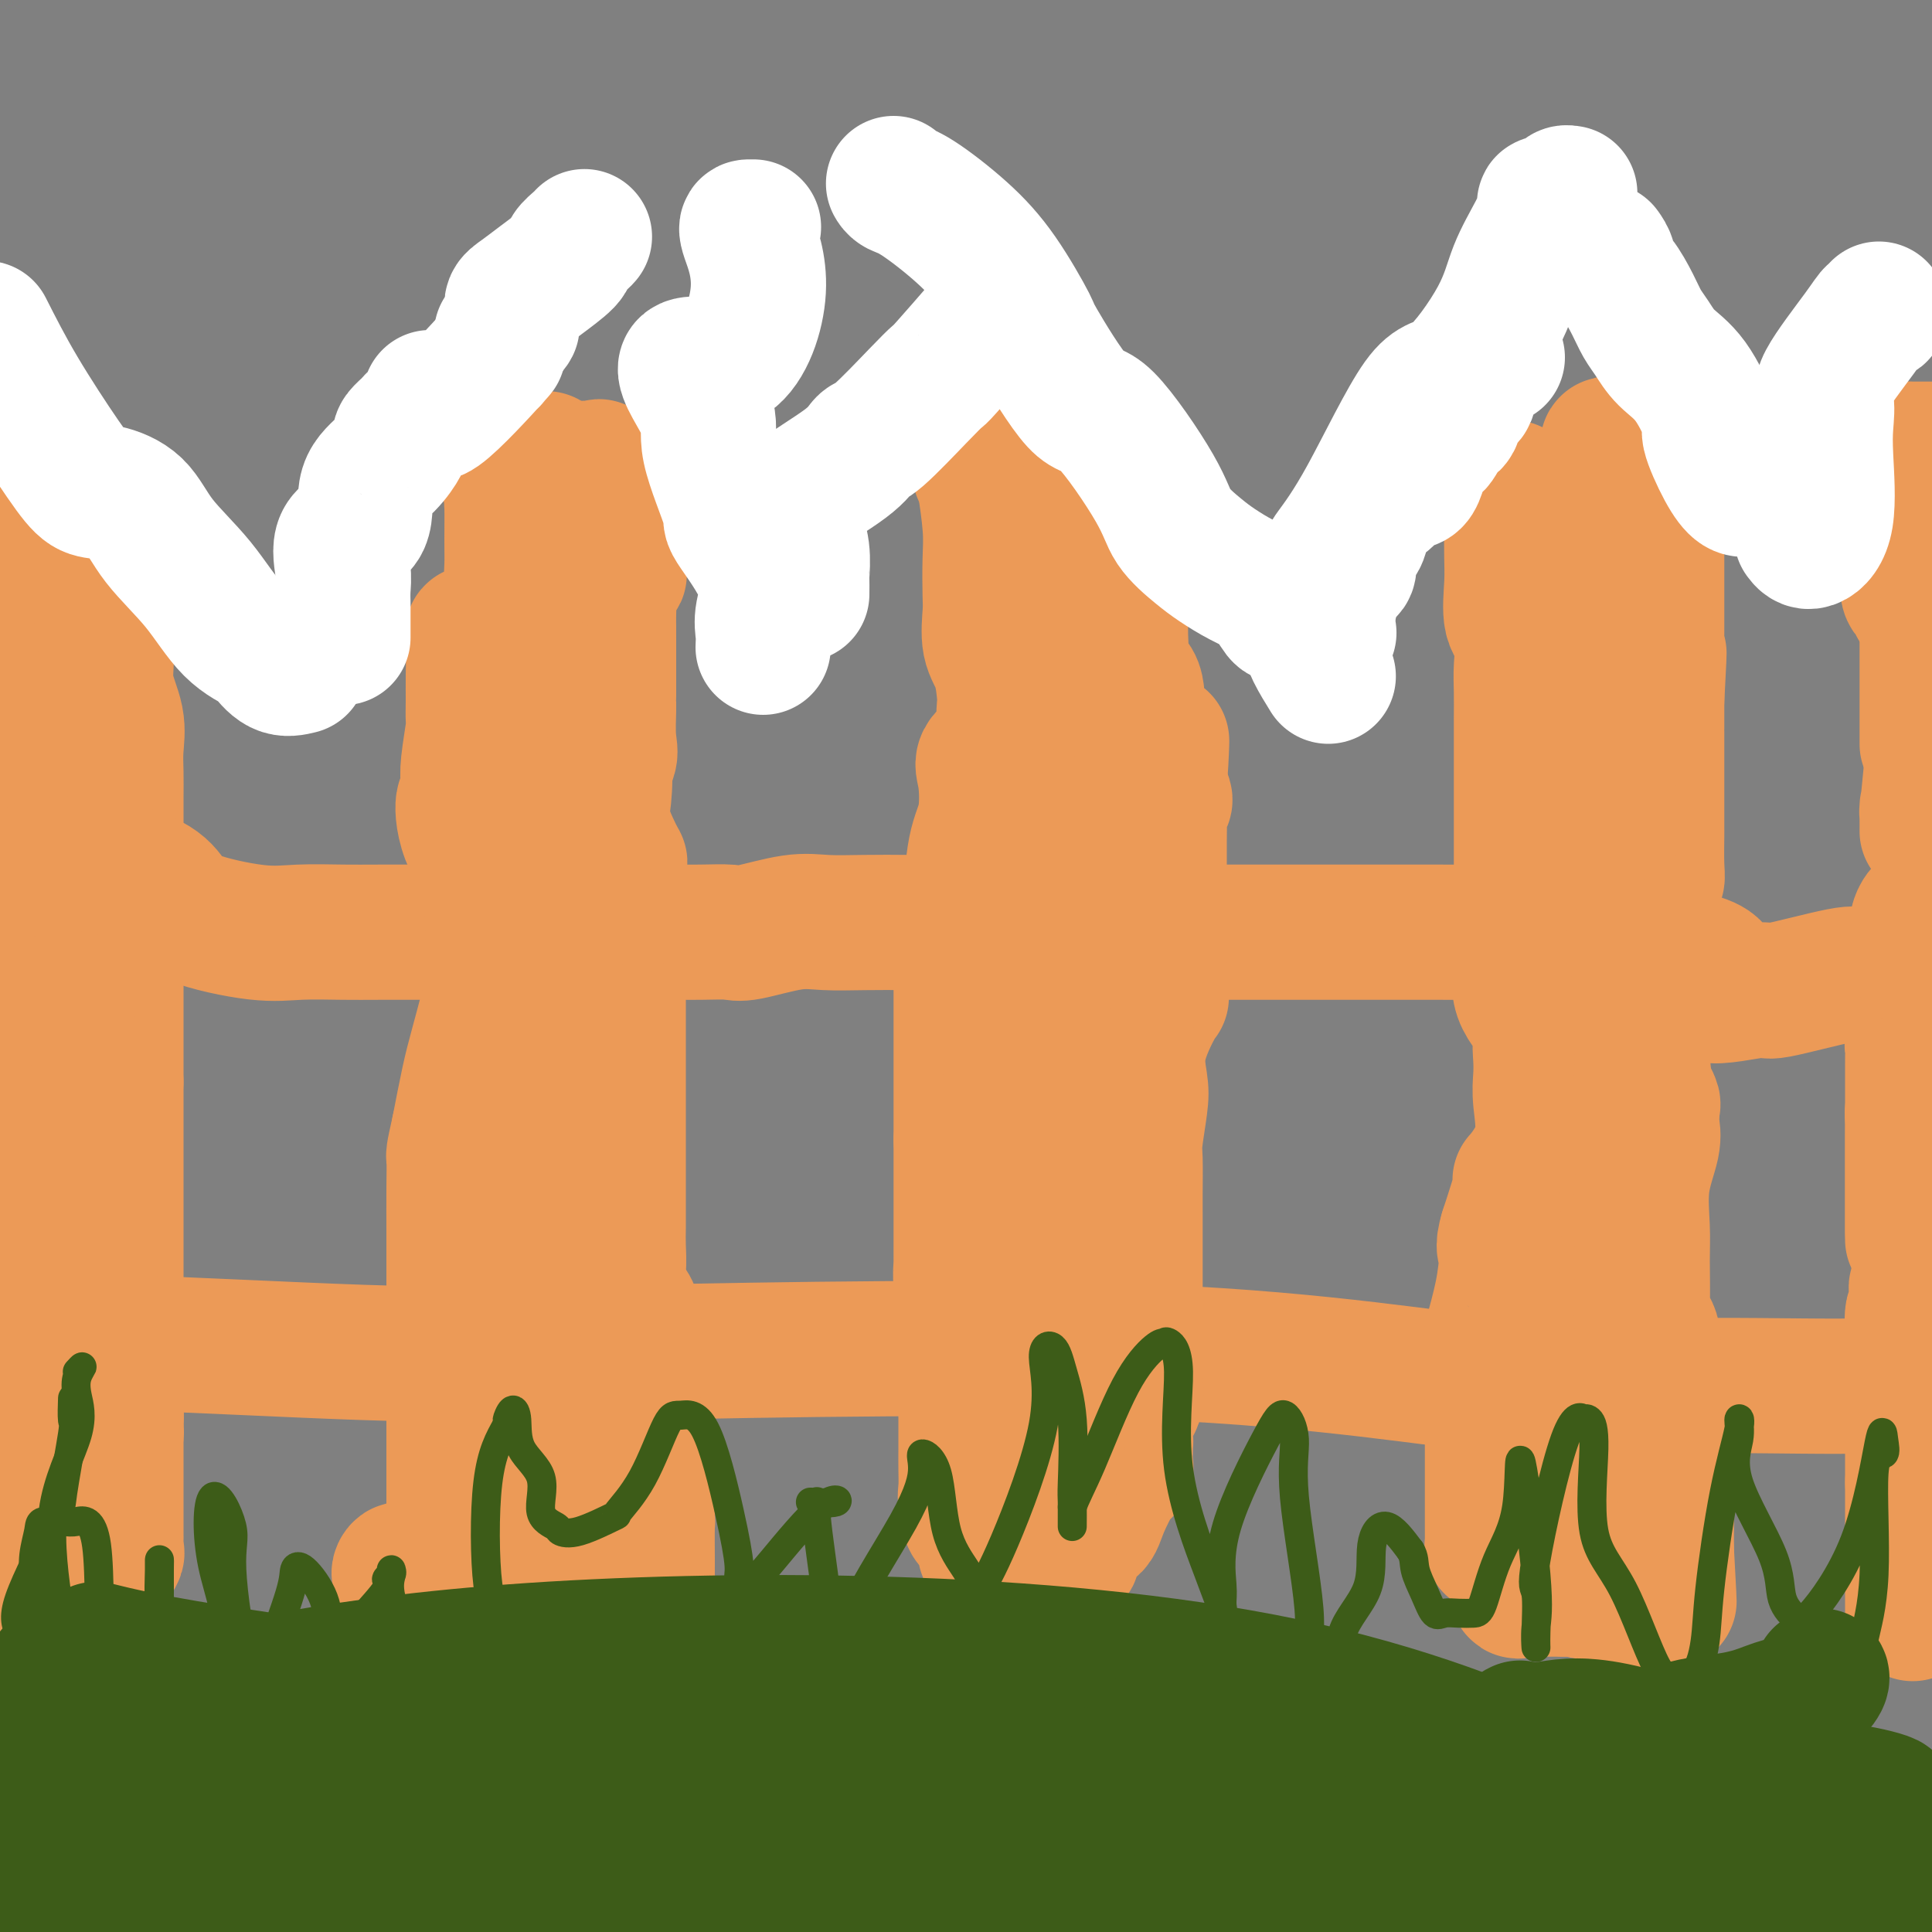 <svg viewBox='0 0 400 400' version='1.1' xmlns='http://www.w3.org/2000/svg' xmlns:xlink='http://www.w3.org/1999/xlink'><rect x="0" y="0" width="400" height="400" fill="#808080" stroke="none"/><g fill='none' stroke='#EC9A57' stroke-width='28' stroke-linecap='round' stroke-linejoin='round'><path d='M0,181c-0.002,-0.020 -0.004,-0.039 0,1c0.004,1.039 0.013,3.138 0,4c-0.013,0.862 -0.047,0.487 0,1c0.047,0.513 0.174,1.913 0,3c-0.174,1.087 -0.649,1.861 0,3c0.649,1.139 2.422,2.642 3,4c0.578,1.358 -0.041,2.569 0,4c0.041,1.431 0.741,3.080 1,5c0.259,1.920 0.077,4.110 0,5c-0.077,0.890 -0.049,0.481 0,3c0.049,2.519 0.118,7.968 0,10c-0.118,2.032 -0.424,0.648 0,1c0.424,0.352 1.578,2.441 2,4c0.422,1.559 0.113,2.588 0,4c-0.113,1.412 -0.030,3.208 0,4c0.030,0.792 0.008,0.579 0,1c-0.008,0.421 -0.002,1.474 0,3c0.002,1.526 0.001,3.525 0,5c-0.001,1.475 -0.000,2.426 0,3c0.000,0.574 0.000,0.770 0,2c-0.000,1.230 -0.000,3.494 0,5c0.000,1.506 0.000,2.253 0,3'/><path d='M6,259c0.928,12.722 0.249,5.526 0,4c-0.249,-1.526 -0.067,2.619 0,5c0.067,2.381 0.018,2.996 0,4c-0.018,1.004 -0.005,2.395 0,4c0.005,1.605 0.001,3.425 0,5c-0.001,1.575 -0.000,2.904 0,4c0.000,1.096 0.000,1.960 0,3c-0.000,1.040 -0.001,2.256 0,4c0.001,1.744 0.002,4.015 0,6c-0.002,1.985 -0.008,3.683 0,5c0.008,1.317 0.028,2.254 0,4c-0.028,1.746 -0.105,4.300 0,5c0.105,0.700 0.392,-0.456 0,0c-0.392,0.456 -1.464,2.524 -2,4c-0.536,1.476 -0.536,2.362 -1,3c-0.464,0.638 -1.392,1.030 -2,1c-0.608,-0.030 -0.895,-0.482 -1,0c-0.105,0.482 -0.028,1.899 0,3c0.028,1.101 0.008,1.886 0,2c-0.008,0.114 -0.004,-0.443 0,-1'/><path d='M0,324c-0.641,1.692 0.756,-0.079 1,-1c0.244,-0.921 -0.667,-0.993 -1,-3c-0.333,-2.007 -0.089,-5.949 0,-9c0.089,-3.051 0.024,-5.213 0,-6c-0.024,-0.787 -0.006,-0.201 0,-2c0.006,-1.799 0.002,-5.982 0,-8c-0.002,-2.018 -0.000,-1.871 0,-3c0.000,-1.129 0.000,-3.534 0,-5c-0.000,-1.466 -0.000,-1.993 0,-4c0.000,-2.007 0.001,-5.496 0,-7c-0.001,-1.504 -0.004,-1.025 0,-1c0.004,0.025 0.014,-0.405 0,-2c-0.014,-1.595 -0.053,-4.356 0,-6c0.053,-1.644 0.196,-2.170 0,-3c-0.196,-0.830 -0.733,-1.965 0,-3c0.733,-1.035 2.736,-1.971 4,-3c1.264,-1.029 1.790,-2.151 2,-3c0.210,-0.849 0.105,-1.424 0,-2'/><path d='M6,253c0.928,-2.317 0.249,-4.108 0,-5c-0.249,-0.892 -0.067,-0.885 0,-2c0.067,-1.115 0.019,-3.351 0,-5c-0.019,-1.649 -0.008,-2.712 0,-4c0.008,-1.288 0.012,-2.802 0,-4c-0.012,-1.198 -0.041,-2.079 0,-3c0.041,-0.921 0.152,-1.880 1,-4c0.848,-2.120 2.435,-5.401 3,-7c0.565,-1.599 0.109,-1.517 0,-2c-0.109,-0.483 0.128,-1.530 0,-3c-0.128,-1.470 -0.623,-3.363 0,-5c0.623,-1.637 2.362,-3.020 3,-4c0.638,-0.980 0.173,-1.559 0,-2c-0.173,-0.441 -0.054,-0.745 0,-2c0.054,-1.255 0.043,-3.462 0,-4c-0.043,-0.538 -0.117,0.591 0,0c0.117,-0.591 0.424,-2.903 0,-4c-0.424,-1.097 -1.578,-0.979 -2,0c-0.422,0.979 -0.113,2.819 0,3c0.113,0.181 0.030,-1.297 0,-2c-0.030,-0.703 -0.009,-0.629 0,-1c0.009,-0.371 0.004,-1.185 0,-2'/><path d='M11,191c-0.354,-2.314 -0.238,-1.098 0,-1c0.238,0.098 0.600,-0.920 1,-1c0.400,-0.080 0.839,0.778 1,0c0.161,-0.778 0.046,-3.192 0,-4c-0.046,-0.808 -0.021,-0.010 0,-1c0.021,-0.990 0.039,-3.769 0,-5c-0.039,-1.231 -0.133,-0.913 0,-1c0.133,-0.087 0.495,-0.580 0,-1c-0.495,-0.420 -1.845,-0.769 -1,-2c0.845,-1.231 3.886,-3.345 5,-4c1.114,-0.655 0.299,0.147 0,0c-0.299,-0.147 -0.084,-1.244 0,-2c0.084,-0.756 0.036,-1.169 0,-2c-0.036,-0.831 -0.061,-2.078 0,-3c0.061,-0.922 0.209,-1.517 0,-2c-0.209,-0.483 -0.774,-0.852 -1,-1c-0.226,-0.148 -0.113,-0.074 0,0'/><path d='M4,111c0.423,-0.172 0.845,-0.345 1,0c0.155,0.345 0.041,1.207 0,3c-0.041,1.793 -0.011,4.517 0,7c0.011,2.483 0.003,4.725 0,7c-0.003,2.275 -0.001,4.583 0,8c0.001,3.417 -0.000,7.944 0,11c0.000,3.056 0.001,4.642 0,6c-0.001,1.358 -0.003,2.487 0,4c0.003,1.513 0.012,3.411 0,5c-0.012,1.589 -0.046,2.868 0,4c0.046,1.132 0.170,2.118 0,3c-0.170,0.882 -0.635,1.662 -1,2c-0.365,0.338 -0.632,0.235 -1,1c-0.368,0.765 -0.838,2.398 -1,4c-0.162,1.602 -0.015,3.174 0,4c0.015,0.826 -0.101,0.907 0,2c0.101,1.093 0.419,3.198 0,5c-0.419,1.802 -1.576,3.300 -2,4c-0.424,0.700 -0.113,0.601 0,2c0.113,1.399 0.030,4.297 0,6c-0.030,1.703 -0.008,2.210 0,3c0.008,0.790 0.002,1.863 0,4c-0.002,2.137 -0.001,5.338 0,7c0.001,1.662 0.000,1.786 0,4c-0.000,2.214 -0.000,6.519 0,9c0.000,2.481 0.000,3.137 0,4c-0.000,0.863 -0.000,1.931 0,3'/><path d='M0,233c0.044,7.244 0.156,4.356 0,4c-0.156,-0.356 -0.578,1.822 -1,4'/><path d='M0,308c0.000,0.000 0.000,0.000 0,0c0.000,0.000 0.000,0.000 0,0'/><path d='M18,105c0.053,0.419 0.105,0.838 0,1c-0.105,0.162 -0.369,0.066 0,1c0.369,0.934 1.371,2.898 2,4c0.629,1.102 0.884,1.342 1,3c0.116,1.658 0.091,4.735 0,7c-0.091,2.265 -0.249,3.718 0,6c0.249,2.282 0.904,5.393 1,8c0.096,2.607 -0.367,4.709 0,7c0.367,2.291 1.562,4.773 2,7c0.438,2.227 0.117,4.201 0,6c-0.117,1.799 -0.031,3.422 0,5c0.031,1.578 0.008,3.109 0,5c-0.008,1.891 -0.002,4.141 0,6c0.002,1.859 0.001,3.326 0,4c-0.001,0.674 -0.000,0.554 0,1c0.000,0.446 0.000,1.460 0,2c-0.000,0.540 -0.000,0.608 0,1c0.000,0.392 0.000,1.107 0,2c-0.000,0.893 -0.000,1.964 0,3c0.000,1.036 0.000,2.038 0,4c-0.000,1.962 -0.000,4.883 0,6c0.000,1.117 0.000,0.431 0,1c-0.000,0.569 -0.000,2.394 0,4c0.000,1.606 0.000,2.992 0,4c-0.000,1.008 -0.000,1.637 0,3c0.000,1.363 0.000,3.458 0,5c-0.000,1.542 -0.000,2.531 0,3c0.000,0.469 0.000,0.420 0,2c-0.000,1.580 -0.000,4.790 0,8'/><path d='M24,224c-0.000,12.547 -0.000,6.416 0,4c0.000,-2.416 0.000,-1.116 0,1c-0.000,2.116 -0.000,5.050 0,7c0.000,1.950 0.000,2.918 0,4c-0.000,1.082 -0.000,2.278 0,4c0.000,1.722 0.000,3.970 0,5c-0.000,1.030 -0.000,0.843 0,2c0.000,1.157 0.000,3.657 0,5c-0.000,1.343 -0.000,1.529 0,2c0.000,0.471 0.000,1.225 0,2c-0.000,0.775 -0.000,1.569 0,3c0.000,1.431 0.000,3.497 0,5c-0.000,1.503 -0.000,2.443 0,4c0.000,1.557 0.000,3.730 0,6c-0.000,2.270 -0.000,4.636 0,6c0.000,1.364 0.001,1.727 0,2c-0.001,0.273 -0.003,0.455 0,2c0.003,1.545 0.012,4.452 0,6c-0.012,1.548 -0.045,1.736 0,2c0.045,0.264 0.168,0.603 0,1c-0.168,0.397 -0.628,0.854 -1,1c-0.372,0.146 -0.657,-0.017 -1,1c-0.343,1.017 -0.744,3.215 -1,4c-0.256,0.785 -0.368,0.159 -2,1c-1.632,0.841 -4.786,3.150 -6,4c-1.214,0.850 -0.490,0.243 -1,1c-0.510,0.757 -2.255,2.879 -4,5'/><path d='M8,314c-2.475,3.188 -0.663,2.658 0,3c0.663,0.342 0.178,1.556 0,3c-0.178,1.444 -0.048,3.120 0,4c0.048,0.880 0.014,0.966 0,1c-0.014,0.034 -0.007,0.017 0,0'/><path d='M23,290c0.423,0.597 0.845,1.193 1,2c0.155,0.807 0.041,1.823 0,3c-0.041,1.177 -0.011,2.514 0,4c0.011,1.486 0.003,3.119 0,4c-0.003,0.881 -0.001,1.008 0,2c0.001,0.992 0.000,2.847 0,4c-0.000,1.153 -0.000,1.603 0,2c0.000,0.397 -0.000,0.740 0,1c0.000,0.260 0.000,0.436 0,1c-0.000,0.564 -0.001,1.518 0,2c0.001,0.482 0.002,0.494 0,1c-0.002,0.506 -0.007,1.505 0,2c0.007,0.495 0.027,0.487 0,1c-0.027,0.513 -0.101,1.549 0,2c0.101,0.451 0.378,0.317 0,1c-0.378,0.683 -1.409,2.184 -2,3c-0.591,0.816 -0.740,0.947 -1,1c-0.260,0.053 -0.630,0.026 -1,0'/><path d='M20,326c-1.012,0.774 -1.542,0.208 -2,0c-0.458,-0.208 -0.845,-0.060 -1,0c-0.155,0.060 -0.077,0.030 0,0'/><path d='M9,180c-0.207,-0.440 -0.414,-0.880 0,-1c0.414,-0.120 1.449,0.081 3,0c1.551,-0.081 3.617,-0.445 7,0c3.383,0.445 8.084,1.699 11,3c2.916,1.301 4.046,2.650 5,4c0.954,1.350 1.731,2.701 5,4c3.269,1.299 9.029,2.544 13,3c3.971,0.456 6.154,0.122 9,0c2.846,-0.122 6.355,-0.033 9,0c2.645,0.033 4.428,0.009 8,0c3.572,-0.009 8.935,-0.002 12,0c3.065,0.002 3.832,0.001 7,0c3.168,-0.001 8.736,-0.000 12,0c3.264,0.000 4.222,-0.001 7,0c2.778,0.001 7.375,0.002 11,0c3.625,-0.002 6.278,-0.008 9,0c2.722,0.008 5.513,0.030 8,0c2.487,-0.030 4.671,-0.113 6,0c1.329,0.113 1.803,0.422 4,0c2.197,-0.422 6.118,-1.577 9,-2c2.882,-0.423 4.724,-0.115 7,0c2.276,0.115 4.985,0.038 8,0c3.015,-0.038 6.335,-0.038 9,0c2.665,0.038 4.673,0.113 7,0c2.327,-0.113 4.973,-0.415 8,0c3.027,0.415 6.436,1.547 8,2c1.564,0.453 1.282,0.226 1,0'/><path d='M212,193c25.055,-0.000 8.192,-0.000 6,0c-2.192,0.000 10.286,0.000 18,0c7.714,-0.000 10.664,-0.000 16,0c5.336,0.000 13.057,0.000 19,0c5.943,-0.000 10.109,-0.000 14,0c3.891,0.000 7.508,0.001 9,0c1.492,-0.001 0.860,-0.004 3,0c2.140,0.004 7.053,0.016 9,0c1.947,-0.016 0.926,-0.058 3,1c2.074,1.058 7.241,3.218 11,4c3.759,0.782 6.110,0.187 9,0c2.890,-0.187 6.318,0.032 9,0c2.682,-0.032 4.619,-0.317 8,0c3.381,0.317 8.205,1.237 9,3c0.795,1.763 -2.440,4.371 -1,5c1.440,0.629 7.555,-0.721 10,-1c2.445,-0.279 1.219,0.514 4,0c2.781,-0.514 9.570,-2.334 13,-3c3.430,-0.666 3.500,-0.179 6,0c2.500,0.179 7.428,0.051 12,0c4.572,-0.051 8.786,-0.026 13,0'/><path d='M0,278c-1.713,0.057 -3.427,0.113 0,0c3.427,-0.113 11.994,-0.396 26,0c14.006,0.396 33.451,1.471 49,2c15.549,0.529 27.202,0.510 56,0c28.798,-0.510 74.741,-1.512 109,0c34.259,1.512 56.832,5.539 72,7c15.168,1.461 22.930,0.355 34,0c11.070,-0.355 25.449,0.041 35,0c9.551,-0.041 14.276,-0.521 19,-1'/><path d='M107,96c0.508,0.035 1.016,0.071 2,0c0.984,-0.071 2.445,-0.248 3,0c0.555,0.248 0.205,0.921 0,3c-0.205,2.079 -0.265,5.563 0,8c0.265,2.437 0.854,3.825 1,5c0.146,1.175 -0.150,2.135 0,4c0.150,1.865 0.748,4.633 0,6c-0.748,1.367 -2.841,1.333 -4,1c-1.159,-0.333 -1.382,-0.966 -1,0c0.382,0.966 1.370,3.530 2,5c0.630,1.470 0.900,1.845 1,3c0.100,1.155 0.028,3.091 0,4c-0.028,0.909 -0.012,0.792 0,2c0.012,1.208 0.022,3.740 0,5c-0.022,1.260 -0.075,1.248 0,3c0.075,1.752 0.279,5.269 0,8c-0.279,2.731 -1.041,4.675 -1,6c0.041,1.325 0.887,2.030 0,4c-0.887,1.970 -3.505,5.206 -5,7c-1.495,1.794 -1.866,2.147 -2,3c-0.134,0.853 -0.032,2.208 0,4c0.032,1.792 -0.008,4.022 0,7c0.008,2.978 0.063,6.704 0,10c-0.063,3.296 -0.244,6.162 -1,10c-0.756,3.838 -2.088,8.649 -3,12c-0.912,3.351 -1.403,5.243 -2,8c-0.597,2.757 -1.298,6.378 -2,10'/><path d='M95,234c-1.309,5.766 -1.083,5.182 -1,6c0.083,0.818 0.022,3.038 0,6c-0.022,2.962 -0.006,6.665 0,9c0.006,2.335 0.002,3.302 0,5c-0.002,1.698 -0.000,4.128 0,6c0.000,1.872 0.000,3.188 0,5c-0.000,1.812 -0.000,4.121 0,6c0.000,1.879 0.000,3.327 0,5c-0.000,1.673 -0.000,3.570 0,5c0.000,1.430 0.000,2.391 0,3c-0.000,0.609 -0.000,0.865 0,2c0.000,1.135 0.000,3.149 0,4c-0.000,0.851 -0.000,0.537 0,2c0.000,1.463 0.000,4.701 0,6c-0.000,1.299 -0.000,0.660 0,1c0.000,0.340 0.000,1.660 0,3c-0.000,1.340 -0.001,2.701 0,4c0.001,1.299 0.003,2.536 0,4c-0.003,1.464 -0.011,3.154 0,4c0.011,0.846 0.041,0.846 -2,2c-2.041,1.154 -6.155,3.461 -8,4c-1.845,0.539 -1.422,-0.691 -1,-1c0.422,-0.309 0.845,0.301 1,1c0.155,0.699 0.044,1.485 0,2c-0.044,0.515 -0.022,0.757 0,1'/><path d='M84,329c-1.673,1.284 -0.855,-0.006 0,-1c0.855,-0.994 1.746,-1.692 2,-2c0.254,-0.308 -0.131,-0.226 2,0c2.131,0.226 6.778,0.596 9,1c2.222,0.404 2.020,0.840 2,1c-0.020,0.160 0.141,0.043 2,0c1.859,-0.043 5.416,-0.011 7,0c1.584,0.011 1.193,0.003 3,0c1.807,-0.003 5.810,-0.001 8,0c2.190,0.001 2.565,-0.000 3,0c0.435,0.000 0.929,0.001 2,0c1.071,-0.001 2.718,-0.003 4,0c1.282,0.003 2.200,0.012 3,0c0.800,-0.012 1.482,-0.046 2,0c0.518,0.046 0.871,0.172 1,0c0.129,-0.172 0.035,-0.643 0,-1c-0.035,-0.357 -0.012,-0.601 0,-1c0.012,-0.399 0.014,-0.952 0,-3c-0.014,-2.048 -0.042,-5.590 0,-7c0.042,-1.410 0.155,-0.689 0,-2c-0.155,-1.311 -0.577,-4.656 -1,-8'/><path d='M133,306c-0.321,-3.262 -0.622,-0.417 -1,0c-0.378,0.417 -0.833,-1.595 -1,-3c-0.167,-1.405 -0.045,-2.202 0,-3c0.045,-0.798 0.012,-1.598 0,-2c-0.012,-0.402 -0.003,-0.407 0,-1c0.003,-0.593 -0.000,-1.773 0,-3c0.000,-1.227 0.003,-2.499 0,-3c-0.003,-0.501 -0.012,-0.229 0,-1c0.012,-0.771 0.046,-2.585 0,-4c-0.046,-1.415 -0.170,-2.430 0,-5c0.170,-2.570 0.634,-6.695 0,-9c-0.634,-2.305 -2.366,-2.789 -3,-4c-0.634,-1.211 -0.170,-3.150 0,-5c0.170,-1.850 0.046,-3.611 0,-5c-0.046,-1.389 -0.012,-2.405 0,-4c0.012,-1.595 0.003,-3.769 0,-6c-0.003,-2.231 -0.001,-4.521 0,-7c0.001,-2.479 0.000,-5.148 0,-7c-0.000,-1.852 -0.000,-2.886 0,-4c0.000,-1.114 0.000,-2.309 0,-6c-0.000,-3.691 -0.000,-9.879 0,-12c0.000,-2.121 0.000,-0.177 0,-1c-0.000,-0.823 -0.000,-4.415 0,-6c0.000,-1.585 0.000,-1.165 0,-2c-0.000,-0.835 -0.000,-2.925 0,-4c0.000,-1.075 0.000,-1.136 0,-2c-0.000,-0.864 -0.000,-2.533 0,-4c0.000,-1.467 0.000,-2.734 0,-4'/><path d='M128,189c0.013,-12.544 0.045,-4.403 0,-3c-0.045,1.403 -0.169,-3.932 0,-6c0.169,-2.068 0.629,-0.869 0,-2c-0.629,-1.131 -2.348,-4.594 -3,-7c-0.652,-2.406 -0.239,-3.757 0,-6c0.239,-2.243 0.303,-5.379 0,-7c-0.303,-1.621 -0.974,-1.727 -1,-4c-0.026,-2.273 0.594,-6.712 0,-9c-0.594,-2.288 -2.400,-2.425 -3,-3c-0.600,-0.575 0.006,-1.587 0,-2c-0.006,-0.413 -0.625,-0.226 -1,-1c-0.375,-0.774 -0.507,-2.510 0,-3c0.507,-0.490 1.652,0.267 0,-1c-1.652,-1.267 -6.103,-4.559 -8,-6c-1.897,-1.441 -1.240,-1.030 -1,-1c0.240,0.030 0.064,-0.322 0,-1c-0.064,-0.678 -0.017,-1.683 0,-3c0.017,-1.317 0.005,-2.948 0,-4c-0.005,-1.052 -0.002,-1.526 0,-2'/><path d='M111,118c-0.155,-2.687 -0.044,-3.906 0,-5c0.044,-1.094 0.019,-2.065 0,-3c-0.019,-0.935 -0.033,-1.835 0,-3c0.033,-1.165 0.114,-2.595 0,-4c-0.114,-1.405 -0.423,-2.786 0,-4c0.423,-1.214 1.577,-2.261 2,-3c0.423,-0.739 0.116,-1.170 0,-1c-0.116,0.170 -0.042,0.942 0,1c0.042,0.058 0.052,-0.598 0,0c-0.052,0.598 -0.165,2.451 0,4c0.165,1.549 0.606,2.796 0,5c-0.606,2.204 -2.261,5.366 -3,8c-0.739,2.634 -0.562,4.740 -1,6c-0.438,1.260 -1.490,1.673 -3,4c-1.510,2.327 -3.476,6.568 -5,8c-1.524,1.432 -2.605,0.055 -3,0c-0.395,-0.055 -0.105,1.212 0,3c0.105,1.788 0.024,4.096 0,6c-0.024,1.904 0.007,3.405 0,5c-0.007,1.595 -0.053,3.283 0,4c0.053,0.717 0.207,0.462 0,2c-0.207,1.538 -0.773,4.868 -1,7c-0.227,2.132 -0.113,3.066 0,4'/><path d='M97,162c-0.361,5.421 -0.762,3.474 -1,4c-0.238,0.526 -0.312,3.525 1,7c1.312,3.475 4.012,7.426 5,9c0.988,1.574 0.265,0.771 0,2c-0.265,1.229 -0.071,4.490 0,7c0.071,2.510 0.019,4.268 0,6c-0.019,1.732 -0.005,3.436 0,4c0.005,0.564 0.001,-0.014 0,2c-0.001,2.014 0.001,6.620 0,11c-0.001,4.380 -0.003,8.536 0,11c0.003,2.464 0.012,3.238 0,5c-0.012,1.762 -0.045,4.513 0,7c0.045,2.487 0.170,4.710 0,6c-0.170,1.290 -0.634,1.646 0,3c0.634,1.354 2.365,3.706 3,5c0.635,1.294 0.174,1.532 0,3c-0.174,1.468 -0.061,4.168 0,6c0.061,1.832 0.069,2.796 0,3c-0.069,0.204 -0.215,-0.352 0,2c0.215,2.352 0.789,7.611 1,10c0.211,2.389 0.057,1.907 0,2c-0.057,0.093 -0.016,0.762 0,2c0.016,1.238 0.007,3.045 0,4c-0.007,0.955 -0.013,1.058 0,2c0.013,0.942 0.045,2.722 0,4c-0.045,1.278 -0.167,2.052 0,3c0.167,0.948 0.622,2.068 1,3c0.378,0.932 0.679,1.674 1,2c0.321,0.326 0.663,0.236 1,1c0.337,0.764 0.668,2.382 1,4'/><path d='M110,302c0.839,1.575 0.938,0.513 1,1c0.062,0.487 0.087,2.523 0,4c-0.087,1.477 -0.286,2.396 0,3c0.286,0.604 1.055,0.894 0,1c-1.055,0.106 -3.936,0.029 -5,-1c-1.064,-1.029 -0.313,-3.011 0,-7c0.313,-3.989 0.188,-9.984 0,-15c-0.188,-5.016 -0.439,-9.054 0,-12c0.439,-2.946 1.567,-4.799 2,-8c0.433,-3.201 0.169,-7.751 0,-11c-0.169,-3.249 -0.244,-5.198 0,-7c0.244,-1.802 0.805,-3.456 1,-5c0.195,-1.544 0.023,-2.977 0,-4c-0.023,-1.023 0.103,-1.634 0,-3c-0.103,-1.366 -0.434,-3.487 0,-5c0.434,-1.513 1.633,-2.420 2,-4c0.367,-1.580 -0.097,-3.835 0,-5c0.097,-1.165 0.756,-1.241 1,-2c0.244,-0.759 0.073,-2.203 0,-4c-0.073,-1.797 -0.046,-3.949 0,-6c0.046,-2.051 0.113,-4.002 0,-5c-0.113,-0.998 -0.406,-1.044 0,-2c0.406,-0.956 1.511,-2.823 2,-5c0.489,-2.177 0.362,-4.663 1,-6c0.638,-1.337 2.039,-1.525 3,-3c0.961,-1.475 1.480,-4.238 2,-7'/><path d='M120,184c1.235,-4.444 0.321,-4.053 0,-4c-0.321,0.053 -0.050,-0.233 0,-2c0.050,-1.767 -0.120,-5.015 0,-7c0.120,-1.985 0.530,-2.708 1,-4c0.470,-1.292 1.002,-3.154 2,-5c0.998,-1.846 2.464,-3.676 3,-5c0.536,-1.324 0.144,-2.143 0,-4c-0.144,-1.857 -0.039,-4.754 0,-6c0.039,-1.246 0.010,-0.843 0,-1c-0.010,-0.157 -0.003,-0.874 0,-2c0.003,-1.126 0.001,-2.661 0,-4c-0.001,-1.339 -0.000,-2.483 0,-3c0.000,-0.517 0.001,-0.409 0,-1c-0.001,-0.591 -0.002,-1.883 0,-3c0.002,-1.117 0.008,-2.060 0,-3c-0.008,-0.940 -0.030,-1.877 0,-3c0.030,-1.123 0.113,-2.434 0,-4c-0.113,-1.566 -0.422,-3.389 0,-4c0.422,-0.611 1.575,-0.011 2,0c0.425,0.011 0.121,-0.568 0,-1c-0.121,-0.432 -0.061,-0.716 0,-1'/><path d='M128,117c0.310,-6.810 0.084,-3.834 0,-3c-0.084,0.834 -0.028,-0.474 0,-2c0.028,-1.526 0.028,-3.272 0,-4c-0.028,-0.728 -0.083,-0.440 0,-1c0.083,-0.560 0.303,-1.968 0,-3c-0.303,-1.032 -1.130,-1.688 -2,-3c-0.870,-1.312 -1.785,-3.280 -2,-4c-0.215,-0.720 0.268,-0.193 0,0c-0.268,0.193 -1.288,0.052 -2,0c-0.712,-0.052 -1.117,-0.014 -2,0c-0.883,0.014 -2.243,0.004 -3,0c-0.757,-0.004 -0.910,-0.001 -1,0c-0.090,0.001 -0.118,0.000 -1,0c-0.882,-0.000 -2.618,-0.000 -4,0c-1.382,0.000 -2.411,0.000 -3,0c-0.589,-0.000 -0.740,-0.000 -1,0c-0.260,0.000 -0.630,0.000 -1,0'/><path d='M106,97c-2.785,0.504 -0.746,1.764 0,3c0.746,1.236 0.199,2.448 0,3c-0.199,0.552 -0.050,0.444 0,2c0.050,1.556 -0.001,4.777 0,7c0.001,2.223 0.053,3.447 0,5c-0.053,1.553 -0.210,3.435 0,6c0.210,2.565 0.788,5.813 0,8c-0.788,2.187 -2.943,3.312 -4,4c-1.057,0.688 -1.015,0.937 -1,1c0.015,0.063 0.004,-0.062 0,0c-0.004,0.062 -0.001,0.311 0,1c0.001,0.689 0.000,1.817 0,3c-0.000,1.183 -0.000,2.420 0,3c0.000,0.580 0.000,0.502 0,1c-0.000,0.498 -0.000,1.571 0,2c0.000,0.429 0.000,0.215 0,0'/><path d='M203,97c-0.111,0.384 -0.222,0.769 0,1c0.222,0.231 0.778,0.309 1,1c0.222,0.691 0.112,1.995 0,2c-0.112,0.005 -0.226,-1.289 0,0c0.226,1.289 0.791,5.159 1,8c0.209,2.841 0.063,4.651 0,7c-0.063,2.349 -0.041,5.235 0,7c0.041,1.765 0.102,2.408 0,4c-0.102,1.592 -0.368,4.134 0,6c0.368,1.866 1.371,3.058 2,5c0.629,1.942 0.886,4.635 1,6c0.114,1.365 0.086,1.404 0,2c-0.086,0.596 -0.232,1.751 0,3c0.232,1.249 0.840,2.592 0,4c-0.840,1.408 -3.129,2.880 -4,4c-0.871,1.120 -0.324,1.888 0,4c0.324,2.112 0.424,5.569 0,8c-0.424,2.431 -1.371,3.835 -2,7c-0.629,3.165 -0.939,8.091 -1,11c-0.061,2.909 0.127,3.800 0,4c-0.127,0.200 -0.570,-0.291 -1,0c-0.430,0.291 -0.847,1.363 -1,3c-0.153,1.637 -0.041,3.838 0,5c0.041,1.162 0.011,1.283 0,3c-0.011,1.717 -0.003,5.029 0,7c0.003,1.971 0.001,2.600 0,4c-0.001,1.400 -0.000,3.569 0,6c0.000,2.431 0.000,5.123 0,8c-0.000,2.877 -0.000,5.938 0,9'/><path d='M199,236c-0.000,7.089 -0.000,3.813 0,4c0.000,0.187 0.000,3.838 0,6c-0.000,2.162 -0.001,2.837 0,4c0.001,1.163 0.004,2.816 0,5c-0.004,2.184 -0.015,4.899 0,6c0.015,1.101 0.057,0.589 0,1c-0.057,0.411 -0.211,1.744 0,4c0.211,2.256 0.789,5.436 1,7c0.211,1.564 0.057,1.511 0,3c-0.057,1.489 -0.015,4.521 0,6c0.015,1.479 0.004,1.406 0,2c-0.004,0.594 -0.001,1.855 0,3c0.001,1.145 0.001,2.172 0,4c-0.001,1.828 -0.001,4.456 0,6c0.001,1.544 0.005,2.005 0,3c-0.005,0.995 -0.018,2.526 0,4c0.018,1.474 0.069,2.892 0,4c-0.069,1.108 -0.257,1.907 0,3c0.257,1.093 0.961,2.479 1,3c0.039,0.521 -0.585,0.178 0,1c0.585,0.822 2.381,2.809 3,4c0.619,1.191 0.063,1.587 0,2c-0.063,0.413 0.368,0.842 1,1c0.632,0.158 1.466,0.045 2,0c0.534,-0.045 0.767,-0.023 1,0'/><path d='M208,322c1.184,1.702 0.143,0.456 0,0c-0.143,-0.456 0.613,-0.122 1,0c0.387,0.122 0.405,0.032 1,0c0.595,-0.032 1.767,-0.007 3,0c1.233,0.007 2.527,-0.006 3,0c0.473,0.006 0.126,0.030 1,0c0.874,-0.030 2.971,-0.115 4,0c1.029,0.115 0.991,0.430 1,0c0.009,-0.430 0.065,-1.605 0,-2c-0.065,-0.395 -0.251,-0.010 0,0c0.251,0.010 0.939,-0.355 1,-1c0.061,-0.645 -0.507,-1.569 0,-2c0.507,-0.431 2.087,-0.368 3,-1c0.913,-0.632 1.159,-1.959 2,-4c0.841,-2.041 2.278,-4.796 3,-6c0.722,-1.204 0.730,-0.855 1,-1c0.270,-0.145 0.802,-0.783 1,-1c0.198,-0.217 0.060,-0.014 0,-1c-0.060,-0.986 -0.044,-3.162 0,-4c0.044,-0.838 0.115,-0.338 0,-1c-0.115,-0.662 -0.416,-2.486 0,-4c0.416,-1.514 1.547,-2.718 2,-4c0.453,-1.282 0.226,-2.641 0,-4'/><path d='M235,286c0.309,-4.001 0.083,-5.004 0,-7c-0.083,-1.996 -0.022,-4.985 0,-6c0.022,-1.015 0.006,-0.055 0,-1c-0.006,-0.945 -0.002,-3.795 0,-5c0.002,-1.205 0.000,-0.767 0,-1c-0.000,-0.233 -0.000,-1.139 0,-3c0.000,-1.861 0.000,-4.677 0,-6c-0.000,-1.323 -0.001,-1.155 0,-2c0.001,-0.845 0.004,-2.705 0,-4c-0.004,-1.295 -0.014,-2.027 0,-4c0.014,-1.973 0.052,-5.187 0,-7c-0.052,-1.813 -0.195,-2.226 0,-4c0.195,-1.774 0.728,-4.909 1,-7c0.272,-2.091 0.283,-3.138 0,-5c-0.283,-1.862 -0.860,-4.538 0,-8c0.860,-3.462 3.159,-7.709 4,-9c0.841,-1.291 0.225,0.374 0,-1c-0.225,-1.374 -0.060,-5.785 0,-8c0.060,-2.215 0.016,-2.232 0,-4c-0.016,-1.768 -0.004,-5.286 0,-7c0.004,-1.714 0.000,-1.625 0,-3c-0.000,-1.375 0.004,-4.214 0,-6c-0.004,-1.786 -0.014,-2.519 0,-4c0.014,-1.481 0.054,-3.709 0,-5c-0.054,-1.291 -0.200,-1.645 0,-2c0.200,-0.355 0.746,-0.711 1,-1c0.254,-0.289 0.215,-0.511 0,-1c-0.215,-0.489 -0.608,-1.244 -1,-2'/><path d='M240,163c0.851,-18.957 0.480,-4.850 0,-1c-0.480,3.850 -1.068,-2.558 -1,-5c0.068,-2.442 0.791,-0.919 0,-1c-0.791,-0.081 -3.098,-1.767 -4,-3c-0.902,-1.233 -0.399,-2.014 0,-4c0.399,-1.986 0.695,-5.177 0,-7c-0.695,-1.823 -2.382,-2.280 -3,-3c-0.618,-0.720 -0.166,-1.705 0,-3c0.166,-1.295 0.045,-2.899 0,-4c-0.045,-1.101 -0.014,-1.697 0,-3c0.014,-1.303 0.011,-3.313 0,-4c-0.011,-0.687 -0.030,-0.053 0,-1c0.030,-0.947 0.109,-3.477 0,-5c-0.109,-1.523 -0.408,-2.040 -1,-2c-0.592,0.040 -1.479,0.636 -2,-1c-0.521,-1.636 -0.675,-5.506 -1,-7c-0.325,-1.494 -0.819,-0.612 -1,-1c-0.181,-0.388 -0.047,-2.044 0,-3c0.047,-0.956 0.009,-1.211 0,-2c-0.009,-0.789 0.011,-2.112 0,-3c-0.011,-0.888 -0.055,-1.341 0,-2c0.055,-0.659 0.207,-1.524 0,-2c-0.207,-0.476 -0.773,-0.565 -1,0c-0.227,0.565 -0.113,1.782 0,3'/><path d='M226,99c-0.155,1.621 -0.041,4.173 0,6c0.041,1.827 0.011,2.930 0,4c-0.011,1.070 -0.003,2.106 0,4c0.003,1.894 0.001,4.647 0,8c-0.001,3.353 -0.002,7.306 0,9c0.002,1.694 0.006,1.127 0,3c-0.006,1.873 -0.022,6.184 0,9c0.022,2.816 0.083,4.137 0,6c-0.083,1.863 -0.309,4.269 0,6c0.309,1.731 1.154,2.789 2,4c0.846,1.211 1.692,2.577 2,4c0.308,1.423 0.079,2.904 0,4c-0.079,1.096 -0.008,1.807 0,4c0.008,2.193 -0.048,5.868 0,8c0.048,2.132 0.201,2.719 0,5c-0.201,2.281 -0.756,6.254 0,9c0.756,2.746 2.822,4.264 4,6c1.178,1.736 1.469,3.691 1,6c-0.469,2.309 -1.699,4.973 -2,9c-0.301,4.027 0.327,9.417 0,12c-0.327,2.583 -1.611,2.360 -2,4c-0.389,1.640 0.115,5.144 0,8c-0.115,2.856 -0.850,5.063 -2,7c-1.150,1.937 -2.714,3.602 -3,6c-0.286,2.398 0.708,5.527 0,9c-0.708,3.473 -3.118,7.289 -4,9c-0.882,1.711 -0.236,1.318 0,2c0.236,0.682 0.063,2.441 0,4c-0.063,1.559 -0.017,2.920 0,4c0.017,1.080 0.005,1.880 0,3c-0.005,1.120 -0.002,2.560 0,4'/><path d='M222,285c-0.671,4.217 -2.347,6.261 -3,7c-0.653,0.739 -0.283,0.174 0,1c0.283,0.826 0.478,3.043 0,5c-0.478,1.957 -1.631,3.655 -2,5c-0.369,1.345 0.045,2.336 0,4c-0.045,1.664 -0.548,4.001 -1,5c-0.452,0.999 -0.853,0.662 -1,1c-0.147,0.338 -0.039,1.353 0,1c0.039,-0.353 0.010,-2.072 0,-6c-0.010,-3.928 -0.003,-10.065 0,-15c0.003,-4.935 -0.000,-8.667 0,-12c0.000,-3.333 0.004,-6.266 0,-8c-0.004,-1.734 -0.015,-2.269 0,-4c0.015,-1.731 0.057,-4.658 0,-7c-0.057,-2.342 -0.211,-4.098 0,-6c0.211,-1.902 0.789,-3.949 1,-6c0.211,-2.051 0.057,-4.106 0,-7c-0.057,-2.894 -0.015,-6.627 0,-9c0.015,-2.373 0.004,-3.386 0,-4c-0.004,-0.614 -0.001,-0.828 0,-2c0.001,-1.172 0.000,-3.303 0,-6c-0.000,-2.697 -0.000,-5.960 0,-8c0.000,-2.040 0.000,-2.857 0,-3c-0.000,-0.143 -0.000,0.388 0,0c0.000,-0.388 0.000,-1.694 0,-3'/><path d='M216,208c0.000,-16.895 0.000,-7.134 0,-4c-0.000,3.134 0.000,-0.361 0,-3c0.000,-2.639 0.000,-4.424 0,-6c0.000,-1.576 0.000,-2.943 0,-4c0.000,-1.057 0.000,-1.804 0,-4c0.000,-2.196 0.000,-5.843 0,-8c0.000,-2.157 0.000,-2.826 0,-4c0.000,-1.174 0.000,-2.855 0,-4c0.000,-1.145 0.000,-1.756 0,-2c0.000,-0.244 0.000,-0.122 0,0'/><path d='M312,101c0.423,0.022 0.845,0.045 1,0c0.155,-0.045 0.042,-0.157 0,1c-0.042,1.157 -0.013,3.584 0,5c0.013,1.416 0.011,1.822 0,3c-0.011,1.178 -0.031,3.130 0,5c0.031,1.870 0.113,3.660 0,6c-0.113,2.340 -0.423,5.230 0,7c0.423,1.770 1.577,2.418 2,4c0.423,1.582 0.113,4.096 0,6c-0.113,1.904 -0.030,3.196 0,5c0.030,1.804 0.008,4.120 0,6c-0.008,1.880 -0.002,3.326 0,6c0.002,2.674 0.000,6.578 0,9c-0.000,2.422 0.001,3.362 0,7c-0.001,3.638 -0.004,9.973 0,14c0.004,4.027 0.016,5.747 0,7c-0.016,1.253 -0.061,2.039 0,3c0.061,0.961 0.226,2.098 0,4c-0.226,1.902 -0.845,4.570 0,7c0.845,2.430 3.153,4.620 4,6c0.847,1.380 0.231,1.948 0,3c-0.231,1.052 -0.078,2.589 0,4c0.078,1.411 0.079,2.696 0,4c-0.079,1.304 -0.239,2.626 0,5c0.239,2.374 0.879,5.801 0,9c-0.879,3.199 -3.275,6.169 -4,7c-0.725,0.831 0.221,-0.477 0,1c-0.221,1.477 -1.611,5.738 -3,10'/><path d='M312,255c-1.090,3.649 -0.317,3.770 0,4c0.317,0.230 0.176,0.567 0,2c-0.176,1.433 -0.387,3.962 -1,7c-0.613,3.038 -1.628,6.586 -2,8c-0.372,1.414 -0.100,0.694 0,2c0.100,1.306 0.027,4.637 0,7c-0.027,2.363 -0.007,3.757 0,7c0.007,3.243 0.002,8.335 0,11c-0.002,2.665 -0.000,2.905 0,4c0.000,1.095 0.000,3.046 0,4c-0.000,0.954 0.000,0.911 0,1c-0.000,0.089 -0.001,0.311 0,1c0.001,0.689 0.003,1.846 0,3c-0.003,1.154 -0.012,2.307 0,3c0.012,0.693 0.045,0.928 0,1c-0.045,0.072 -0.167,-0.019 0,0c0.167,0.019 0.623,0.148 1,0c0.377,-0.148 0.674,-0.575 1,0c0.326,0.575 0.679,2.150 1,3c0.321,0.850 0.608,0.974 1,1c0.392,0.026 0.889,-0.046 1,1c0.111,1.046 -0.164,3.208 0,4c0.164,0.792 0.768,0.212 1,0c0.232,-0.212 0.093,-0.057 0,0c-0.093,0.057 -0.140,0.015 1,0c1.140,-0.015 3.469,-0.004 5,0c1.531,0.004 2.266,0.002 3,0'/><path d='M324,329c1.955,-0.006 1.843,-0.020 2,0c0.157,0.020 0.581,0.074 1,0c0.419,-0.074 0.831,-0.276 1,0c0.169,0.276 0.095,1.029 0,0c-0.095,-1.029 -0.210,-3.839 0,-5c0.210,-1.161 0.745,-0.672 1,-1c0.255,-0.328 0.230,-1.473 0,-3c-0.230,-1.527 -0.664,-3.437 0,-5c0.664,-1.563 2.424,-2.779 3,-4c0.576,-1.221 -0.034,-2.446 0,-4c0.034,-1.554 0.713,-3.435 1,-5c0.287,-1.565 0.182,-2.813 0,-4c-0.182,-1.187 -0.440,-2.313 0,-4c0.440,-1.687 1.580,-3.936 2,-5c0.420,-1.064 0.120,-0.943 0,-1c-0.120,-0.057 -0.060,-0.290 0,-1c0.060,-0.710 0.121,-1.895 0,-3c-0.121,-1.105 -0.425,-2.130 0,-3c0.425,-0.870 1.578,-1.585 2,-3c0.422,-1.415 0.113,-3.531 0,-6c-0.113,-2.469 -0.030,-5.291 0,-7c0.030,-1.709 0.008,-2.306 0,-4c-0.008,-1.694 -0.002,-4.484 0,-6c0.002,-1.516 0.001,-1.758 0,-2'/><path d='M337,253c0.773,-9.447 0.204,-4.066 0,-4c-0.204,0.066 -0.043,-5.183 0,-8c0.043,-2.817 -0.031,-3.203 0,-4c0.031,-0.797 0.166,-2.005 0,-3c-0.166,-0.995 -0.633,-1.777 0,-3c0.633,-1.223 2.366,-2.885 3,-5c0.634,-2.115 0.168,-4.681 0,-6c-0.168,-1.319 -0.037,-1.392 0,-2c0.037,-0.608 -0.018,-1.753 0,-3c0.018,-1.247 0.110,-2.597 0,-4c-0.110,-1.403 -0.421,-2.859 0,-5c0.421,-2.141 1.576,-4.966 2,-7c0.424,-2.034 0.117,-3.275 0,-5c-0.117,-1.725 -0.046,-3.932 0,-5c0.046,-1.068 0.065,-0.998 0,-2c-0.065,-1.002 -0.214,-3.077 0,-4c0.214,-0.923 0.789,-0.692 1,-1c0.211,-0.308 0.056,-1.153 0,-3c-0.056,-1.847 -0.015,-4.695 0,-6c0.015,-1.305 0.004,-1.067 0,-1c-0.004,0.067 -0.001,-0.039 0,-1c0.001,-0.961 0.000,-2.778 0,-4c-0.000,-1.222 -0.000,-1.849 0,-3c0.000,-1.151 0.000,-2.824 0,-4c-0.000,-1.176 -0.000,-1.854 0,-2c0.000,-0.146 0.000,0.240 0,-1c-0.000,-1.240 -0.000,-4.106 0,-5c0.000,-0.894 0.000,0.182 0,-1c-0.000,-1.182 -0.000,-4.624 0,-6c0.000,-1.376 0.000,-0.688 0,0'/><path d='M343,145c0.928,-17.440 0.249,-7.039 0,-4c-0.249,3.039 -0.067,-1.283 0,-3c0.067,-1.717 0.018,-0.828 0,-2c-0.018,-1.172 -0.005,-4.405 0,-6c0.005,-1.595 0.001,-1.550 0,-2c-0.001,-0.450 -0.000,-1.393 0,-3c0.000,-1.607 0.000,-3.877 0,-5c-0.000,-1.123 -0.000,-1.098 0,-2c0.000,-0.902 0.000,-2.730 0,-4c-0.000,-1.270 0.000,-1.983 0,-3c-0.000,-1.017 -0.000,-2.338 0,-3c0.000,-0.662 0.000,-0.667 0,-1c-0.000,-0.333 -0.000,-0.996 0,-2c0.000,-1.004 0.001,-2.349 0,-3c-0.001,-0.651 -0.005,-0.609 0,-1c0.005,-0.391 0.018,-1.217 0,-2c-0.018,-0.783 -0.068,-1.524 0,-2c0.068,-0.476 0.255,-0.688 0,-1c-0.255,-0.312 -0.952,-0.725 -1,-1c-0.048,-0.275 0.554,-0.414 0,-1c-0.554,-0.586 -2.265,-1.619 -3,-2c-0.735,-0.381 -0.496,-0.109 -1,0c-0.504,0.109 -1.752,0.054 -3,0'/><path d='M335,92c-1.403,-0.616 -0.912,-0.156 -1,0c-0.088,0.156 -0.756,0.008 -1,0c-0.244,-0.008 -0.065,0.124 0,1c0.065,0.876 0.018,2.497 0,3c-0.018,0.503 -0.005,-0.111 0,0c0.005,0.111 0.001,0.945 0,3c-0.001,2.055 -0.000,5.329 0,7c0.000,1.671 0.000,1.738 0,3c-0.000,1.262 -0.000,3.718 0,5c0.000,1.282 0.000,1.391 0,2c-0.000,0.609 -0.000,1.720 0,3c0.000,1.280 0.000,2.730 0,4c-0.000,1.270 -0.000,2.360 0,3c0.000,0.640 0.000,0.830 0,1c-0.000,0.170 -0.000,0.322 0,1c0.000,0.678 0.000,1.884 0,3c-0.000,1.116 -0.000,2.144 0,3c0.000,0.856 0.000,1.541 0,3c-0.000,1.459 -0.000,3.691 0,5c0.000,1.309 0.000,1.694 0,3c-0.000,1.306 -0.001,3.534 0,5c0.001,1.466 0.003,2.171 0,4c-0.003,1.829 -0.012,4.784 0,7c0.012,2.216 0.044,3.695 0,7c-0.044,3.305 -0.164,8.438 0,12c0.164,3.562 0.611,5.553 1,7c0.389,1.447 0.720,2.351 1,3c0.280,0.649 0.509,1.043 1,2c0.491,0.957 1.246,2.479 2,4'/><path d='M338,196c0.939,2.457 0.787,0.598 1,1c0.213,0.402 0.790,3.064 1,5c0.210,1.936 0.054,3.146 0,4c-0.054,0.854 -0.007,1.354 0,3c0.007,1.646 -0.026,4.439 0,7c0.026,2.561 0.112,4.888 0,6c-0.112,1.112 -0.423,1.007 0,2c0.423,0.993 1.579,3.084 2,4c0.421,0.916 0.105,0.656 0,1c-0.105,0.344 0.000,1.291 0,2c-0.000,0.709 -0.105,1.181 0,2c0.105,0.819 0.421,1.984 0,4c-0.421,2.016 -1.579,4.882 -2,8c-0.421,3.118 -0.105,6.489 0,9c0.105,2.511 0.000,4.161 0,7c-0.000,2.839 0.105,6.866 0,9c-0.105,2.134 -0.420,2.374 0,3c0.420,0.626 1.575,1.639 2,3c0.425,1.361 0.120,3.069 0,5c-0.120,1.931 -0.057,4.085 0,5c0.057,0.915 0.106,0.593 0,2c-0.106,1.407 -0.368,4.545 0,6c0.368,1.455 1.367,1.227 2,2c0.633,0.773 0.902,2.548 1,4c0.098,1.452 0.026,2.581 0,3c-0.026,0.419 -0.007,0.129 0,2c0.007,1.871 0.002,5.904 0,8c-0.002,2.096 -0.001,2.257 0,3c0.001,0.743 0.000,2.070 0,3c-0.000,0.930 -0.000,1.465 0,2'/><path d='M345,321c1.083,19.735 0.290,6.573 0,2c-0.290,-4.573 -0.076,-0.558 0,2c0.076,2.558 0.014,3.659 0,4c-0.014,0.341 0.021,-0.080 0,0c-0.021,0.080 -0.097,0.659 0,1c0.097,0.341 0.366,0.442 0,1c-0.366,0.558 -1.368,1.573 -2,3c-0.632,1.427 -0.895,3.265 -1,4c-0.105,0.735 -0.053,0.368 0,0'/><path d='M396,334c0.000,-0.045 0.000,-0.091 0,0c0.000,0.091 0.000,0.318 0,-1c0.000,-1.318 0.000,-4.181 0,-6c0.000,-1.819 0.000,-2.593 0,-3c0.000,-0.407 0.000,-0.447 0,-1c0.000,-0.553 0.000,-1.620 0,-3c0.000,-1.380 0.000,-3.074 0,-4c0.000,-0.926 0.000,-1.083 0,-1c0.000,0.083 0.000,0.407 0,-1c0.000,-1.407 0.000,-4.545 0,-6c0.000,-1.455 0.000,-1.228 0,-1'/><path d='M396,307c-0.000,-4.379 -0.000,-1.827 0,-1c0.000,0.827 0.000,-0.071 0,-1c-0.000,-0.929 -0.000,-1.888 0,-3c0.000,-1.112 0.000,-2.378 0,-3c-0.000,-0.622 -0.000,-0.599 0,-1c0.000,-0.401 0.000,-1.224 0,-2c-0.000,-0.776 -0.000,-1.505 0,-2c0.000,-0.495 0.000,-0.756 0,-1c-0.000,-0.244 -0.000,-0.469 0,-1c0.000,-0.531 0.000,-1.367 0,-2c-0.000,-0.633 -0.000,-1.064 0,-2c0.000,-0.936 0.000,-2.378 0,-3c-0.000,-0.622 -0.001,-0.425 0,-1c0.001,-0.575 0.004,-1.922 0,-3c-0.004,-1.078 -0.015,-1.886 0,-2c0.015,-0.114 0.054,0.465 0,-1c-0.054,-1.465 -0.202,-4.976 0,-6c0.202,-1.024 0.755,0.437 1,0c0.245,-0.437 0.181,-2.771 0,-4c-0.181,-1.229 -0.480,-1.351 0,-2c0.480,-0.649 1.740,-1.824 3,-3'/><path d='M399,230c0.091,0.004 0.182,0.007 0,0c-0.182,-0.007 -0.637,-0.025 -1,0c-0.363,0.025 -0.633,0.093 -1,0c-0.367,-0.093 -0.830,-0.347 -1,0c-0.170,0.347 -0.045,1.295 0,2c0.045,0.705 0.012,1.168 0,3c-0.012,1.832 -0.003,5.034 0,6c0.003,0.966 0.001,-0.303 0,0c-0.001,0.303 -0.000,2.177 0,3c0.000,0.823 0.000,0.594 0,1c-0.000,0.406 -0.000,1.447 0,2c0.000,0.553 0.000,0.617 0,1c-0.000,0.383 -0.000,1.083 0,2c0.000,0.917 0.000,2.050 0,3c-0.000,0.950 -0.000,1.717 0,2c0.000,0.283 0.000,0.081 0,0c-0.000,-0.081 -0.000,-0.040 0,0'/><path d='M396,255c-0.000,3.659 -0.000,0.308 0,-2c0.000,-2.308 0.000,-3.572 0,-5c-0.000,-1.428 -0.000,-3.020 0,-4c0.000,-0.980 0.000,-1.348 0,-3c-0.000,-1.652 -0.000,-4.588 0,-6c0.000,-1.412 0.000,-1.299 0,-2c-0.000,-0.701 -0.000,-2.214 0,-4c0.000,-1.786 0.000,-3.844 0,-5c-0.000,-1.156 -0.001,-1.409 0,-2c0.001,-0.591 0.004,-1.521 0,-2c-0.004,-0.479 -0.015,-0.506 0,-1c0.015,-0.494 0.057,-1.454 0,-2c-0.057,-0.546 -0.211,-0.676 0,-1c0.211,-0.324 0.789,-0.840 1,-1c0.211,-0.160 0.057,0.037 0,0c-0.057,-0.037 -0.015,-0.307 0,-1c0.015,-0.693 0.004,-1.809 0,-3c-0.004,-1.191 -0.001,-2.457 0,-3c0.001,-0.543 0.000,-0.362 0,-1c-0.000,-0.638 -0.000,-2.095 0,-3c0.000,-0.905 0.000,-1.259 0,-2c-0.000,-0.741 -0.000,-1.871 0,-3'/><path d='M397,199c0.152,-9.185 0.032,-4.149 0,-3c-0.032,1.149 0.022,-1.589 0,-3c-0.022,-1.411 -0.121,-1.495 0,-2c0.121,-0.505 0.463,-1.430 1,-2c0.537,-0.570 1.268,-0.785 2,-1'/><path d='M399,172c-0.000,0.075 -0.001,0.150 0,0c0.001,-0.150 0.003,-0.526 0,-1c-0.003,-0.474 -0.011,-1.044 0,-2c0.011,-0.956 0.041,-2.296 0,-2c-0.041,0.296 -0.155,2.227 0,1c0.155,-1.227 0.577,-5.614 1,-10'/><path d='M399,154c0.000,0.038 0.000,0.075 0,0c0.000,-0.075 0.000,-0.263 0,-1c0.000,-0.737 0.000,-2.023 0,-3c0.000,-0.977 0.000,-1.644 0,-2c0.000,-0.356 0.000,-0.399 0,-1c-0.000,-0.601 0.000,-1.760 0,-2c0.000,-0.240 0.000,0.439 0,0c0.000,-0.439 0.000,-1.995 0,-3c0.000,-1.005 0.000,-1.459 0,-2c0.000,-0.541 0.000,-1.167 0,-2c0.000,-0.833 0.000,-1.871 0,-2c0.000,-0.129 0.000,0.652 0,0c0.000,-0.652 -0.000,-2.738 0,-4c0.000,-1.262 -0.000,-1.699 0,-2c0.000,-0.301 0.000,-0.466 0,-1c0.000,-0.534 -0.000,-1.438 0,-2c0.000,-0.562 0.000,-0.781 0,-1'/><path d='M399,126c-0.450,-4.513 -1.574,-1.797 -2,-1c-0.426,0.797 -0.153,-0.325 0,-1c0.153,-0.675 0.184,-0.902 0,-1c-0.184,-0.098 -0.585,-0.066 -1,0c-0.415,0.066 -0.843,0.165 -1,-1c-0.157,-1.165 -0.042,-3.596 0,-5c0.042,-1.404 0.009,-1.781 0,-2c-0.009,-0.219 0.004,-0.280 0,-1c-0.004,-0.720 -0.025,-2.098 0,-3c0.025,-0.902 0.098,-1.327 0,-2c-0.098,-0.673 -0.366,-1.594 -1,-2c-0.634,-0.406 -1.634,-0.296 -2,-1c-0.366,-0.704 -0.098,-2.220 0,-3c0.098,-0.780 0.026,-0.824 0,-1c-0.026,-0.176 -0.005,-0.485 0,-1c0.005,-0.515 -0.005,-1.238 0,-2c0.005,-0.762 0.026,-1.563 0,-2c-0.026,-0.437 -0.100,-0.509 0,-1c0.100,-0.491 0.373,-1.401 0,-2c-0.373,-0.599 -1.392,-0.885 -1,-1c0.392,-0.115 2.196,-0.057 4,0'/><path d='M395,93c0.578,0.000 0.022,0.000 1,0c0.978,0.000 3.489,0.000 6,0'/></g>
<g fill='none' stroke='#FFFFFF' stroke-width='28' stroke-linecap='round' stroke-linejoin='round'><path d='M158,134c0.049,-0.979 0.098,-1.958 0,-3c-0.098,-1.042 -0.343,-2.147 0,-4c0.343,-1.853 1.275,-4.453 0,-8c-1.275,-3.547 -4.756,-8.039 -6,-10c-1.244,-1.961 -0.250,-1.390 -1,-4c-0.750,-2.610 -3.246,-8.402 -4,-12c-0.754,-3.598 0.232,-5.003 -1,-8c-1.232,-2.997 -4.681,-7.588 -4,-9c0.681,-1.412 5.493,0.354 9,-2c3.507,-2.354 5.711,-8.827 6,-14c0.289,-5.173 -1.335,-9.046 -2,-11c-0.665,-1.954 -0.371,-1.988 0,-2c0.371,-0.012 0.820,-0.004 1,0c0.180,0.004 0.090,0.002 0,0'/><path d='M71,132c0.001,-0.404 0.001,-0.808 0,-2c-0.001,-1.192 -0.004,-3.173 0,-4c0.004,-0.827 0.016,-0.500 0,-1c-0.016,-0.500 -0.060,-1.827 0,-3c0.060,-1.173 0.224,-2.192 0,-4c-0.224,-1.808 -0.837,-4.404 0,-6c0.837,-1.596 3.125,-2.193 4,-4c0.875,-1.807 0.338,-4.826 1,-7c0.662,-2.174 2.524,-3.503 4,-5c1.476,-1.497 2.566,-3.162 3,-4c0.434,-0.838 0.210,-0.851 0,-1c-0.210,-0.149 -0.407,-0.436 0,-1c0.407,-0.564 1.419,-1.407 2,-2c0.581,-0.593 0.730,-0.936 1,-1c0.270,-0.064 0.662,0.150 1,0c0.338,-0.150 0.623,-0.662 1,-1c0.377,-0.338 0.846,-0.500 1,-1c0.154,-0.500 -0.008,-1.339 0,-2c0.008,-0.661 0.187,-1.146 0,0c-0.187,1.146 -0.741,3.923 2,2c2.741,-1.923 8.776,-8.546 11,-11c2.224,-2.454 0.637,-0.740 0,0c-0.637,0.740 -0.325,0.507 0,0c0.325,-0.507 0.664,-1.288 1,-2c0.336,-0.712 0.668,-1.356 1,-2'/><path d='M104,70c4.205,-4.883 0.716,-1.589 0,-1c-0.716,0.589 1.339,-1.526 2,-3c0.661,-1.474 -0.073,-2.306 0,-3c0.073,-0.694 0.954,-1.250 2,-2c1.046,-0.750 2.256,-1.693 4,-3c1.744,-1.307 4.023,-2.977 5,-4c0.977,-1.023 0.654,-1.398 1,-2c0.346,-0.602 1.362,-1.431 2,-2c0.638,-0.569 0.896,-0.877 1,-1c0.104,-0.123 0.052,-0.062 0,0'/><path d='M62,138c-1.344,0.327 -2.687,0.653 -4,0c-1.313,-0.653 -2.595,-2.286 -3,-3c-0.405,-0.714 0.067,-0.508 -1,-1c-1.067,-0.492 -3.675,-1.680 -6,-4c-2.325,-2.320 -4.369,-5.771 -7,-9c-2.631,-3.229 -5.851,-6.235 -8,-9c-2.149,-2.765 -3.227,-5.287 -5,-7c-1.773,-1.713 -4.240,-2.616 -6,-3c-1.760,-0.384 -2.812,-0.247 -4,-1c-1.188,-0.753 -2.512,-2.395 -5,-6c-2.488,-3.605 -6.139,-9.173 -9,-14c-2.861,-4.827 -4.930,-8.914 -7,-13'/><path d='M166,123c0.010,-1.271 0.019,-2.543 0,-3c-0.019,-0.457 -0.067,-0.100 0,-1c0.067,-0.900 0.248,-3.059 0,-5c-0.248,-1.941 -0.925,-3.666 -1,-5c-0.075,-1.334 0.454,-2.277 0,-3c-0.454,-0.723 -1.889,-1.225 0,-3c1.889,-1.775 7.102,-4.823 10,-7c2.898,-2.177 3.481,-3.483 4,-4c0.519,-0.517 0.974,-0.245 3,-2c2.026,-1.755 5.623,-5.537 8,-8c2.377,-2.463 3.533,-3.606 4,-4c0.467,-0.394 0.244,-0.039 2,-2c1.756,-1.961 5.490,-6.238 7,-8c1.510,-1.762 0.797,-1.008 1,-1c0.203,0.008 1.324,-0.729 2,-1c0.676,-0.271 0.907,-0.078 1,0c0.093,0.078 0.046,0.039 0,0'/><path d='M266,127c-0.200,0.382 -0.400,0.764 -1,0c-0.600,-0.764 -1.600,-2.674 -3,-4c-1.400,-1.326 -3.201,-2.066 -5,-3c-1.799,-0.934 -3.598,-2.060 -5,-3c-1.402,-0.940 -2.407,-1.694 -4,-3c-1.593,-1.306 -3.773,-3.164 -5,-5c-1.227,-1.836 -1.501,-3.650 -4,-8c-2.499,-4.350 -7.222,-11.234 -10,-14c-2.778,-2.766 -3.610,-1.412 -6,-4c-2.390,-2.588 -6.337,-9.117 -8,-12c-1.663,-2.883 -1.041,-2.120 -2,-4c-0.959,-1.880 -3.501,-6.402 -6,-10c-2.499,-3.598 -4.957,-6.271 -8,-9c-3.043,-2.729 -6.671,-5.515 -9,-7c-2.329,-1.485 -3.358,-1.669 -4,-2c-0.642,-0.331 -0.898,-0.809 -1,-1c-0.102,-0.191 -0.051,-0.096 0,0'/><path d='M275,140c-2.142,-3.461 -4.284,-6.921 -4,-9c0.284,-2.079 2.995,-2.776 4,-5c1.005,-2.224 0.304,-5.973 0,-8c-0.304,-2.027 -0.212,-2.331 1,-4c1.212,-1.669 3.544,-4.701 7,-11c3.456,-6.299 8.035,-15.863 11,-20c2.965,-4.137 4.316,-2.846 7,-5c2.684,-2.154 6.702,-7.753 9,-12c2.298,-4.247 2.875,-7.141 4,-10c1.125,-2.859 2.798,-5.684 4,-8c1.202,-2.316 1.934,-4.123 2,-5c0.066,-0.877 -0.532,-0.823 0,-1c0.532,-0.177 2.194,-0.583 3,-1c0.806,-0.417 0.755,-0.843 1,-1c0.245,-0.157 0.784,-0.045 1,0c0.216,0.045 0.108,0.022 0,0'/><path d='M275,131c0.113,0.013 0.226,0.025 0,0c-0.226,-0.025 -0.793,-0.089 -1,0c-0.207,0.089 -0.056,0.330 0,0c0.056,-0.330 0.016,-1.230 0,-2c-0.016,-0.770 -0.010,-1.411 0,-2c0.010,-0.589 0.023,-1.126 0,-3c-0.023,-1.874 -0.083,-5.086 1,-6c1.083,-0.914 3.309,0.470 4,0c0.691,-0.470 -0.152,-2.794 0,-4c0.152,-1.206 1.298,-1.293 2,-2c0.702,-0.707 0.961,-2.036 1,-3c0.039,-0.964 -0.142,-1.565 0,-2c0.142,-0.435 0.607,-0.703 1,-1c0.393,-0.297 0.714,-0.624 1,-1c0.286,-0.376 0.538,-0.803 1,-1c0.462,-0.197 1.135,-0.166 2,-1c0.865,-0.834 1.922,-2.535 3,-3c1.078,-0.465 2.177,0.305 3,-1c0.823,-1.305 1.371,-4.685 2,-6c0.629,-1.315 1.340,-0.565 2,-1c0.660,-0.435 1.271,-2.056 2,-3c0.729,-0.944 1.577,-1.210 2,-2c0.423,-0.790 0.420,-2.104 1,-3c0.580,-0.896 1.743,-1.374 2,-2c0.257,-0.626 -0.392,-1.399 0,-3c0.392,-1.601 1.826,-4.029 3,-5c1.174,-0.971 2.087,-0.486 3,0'/><path d='M362,101c-0.603,0.250 -1.206,0.500 -2,0c-0.794,-0.500 -1.781,-1.750 -3,-4c-1.219,-2.250 -2.672,-5.502 -3,-7c-0.328,-1.498 0.470,-1.243 0,-3c-0.470,-1.757 -2.208,-5.525 -4,-8c-1.792,-2.475 -3.638,-3.657 -5,-5c-1.362,-1.343 -2.239,-2.845 -3,-4c-0.761,-1.155 -1.404,-1.961 -2,-3c-0.596,-1.039 -1.144,-2.310 -2,-4c-0.856,-1.690 -2.019,-3.798 -3,-5c-0.981,-1.202 -1.778,-1.497 -2,-2c-0.222,-0.503 0.133,-1.212 0,-2c-0.133,-0.788 -0.752,-1.654 -1,-2c-0.248,-0.346 -0.124,-0.173 0,0'/><path d='M373,111c0.507,0.672 1.013,1.343 2,1c0.987,-0.343 2.454,-1.702 3,-5c0.546,-3.298 0.170,-8.535 0,-12c-0.170,-3.465 -0.134,-5.157 0,-7c0.134,-1.843 0.365,-3.838 0,-5c-0.365,-1.162 -1.327,-1.492 0,-4c1.327,-2.508 4.944,-7.194 7,-10c2.056,-2.806 2.551,-3.731 3,-4c0.449,-0.269 0.852,0.120 1,0c0.148,-0.120 0.042,-0.749 0,-1c-0.042,-0.251 -0.021,-0.126 0,0'/></g>
<g fill='none' stroke='#3D5C18' stroke-width='6' stroke-linecap='round' stroke-linejoin='round'><path d='M5,343c-0.222,-1.744 -0.444,-3.488 -1,-5c-0.556,-1.512 -1.445,-2.794 0,-7c1.445,-4.206 5.224,-11.338 7,-15c1.776,-3.662 1.548,-3.854 2,-7c0.452,-3.146 1.585,-9.245 2,-12c0.415,-2.755 0.112,-2.165 0,-3c-0.112,-0.835 -0.032,-3.096 0,-4c0.032,-0.904 0.016,-0.452 0,0'/><path d='M16,284c0.524,-0.568 1.049,-1.136 1,-1c-0.049,0.136 -0.671,0.977 -1,2c-0.329,1.023 -0.363,2.229 0,4c0.363,1.771 1.125,4.109 0,8c-1.125,3.891 -4.138,9.337 -5,16c-0.862,6.663 0.425,14.543 1,19c0.575,4.457 0.437,5.490 0,7c-0.437,1.510 -1.175,3.498 -2,6c-0.825,2.502 -1.738,5.517 -2,7c-0.262,1.483 0.126,1.433 0,2c-0.126,0.567 -0.765,1.752 -1,2c-0.235,0.248 -0.064,-0.442 0,-1c0.064,-0.558 0.021,-0.986 0,-2c-0.021,-1.014 -0.019,-2.615 0,-7c0.019,-4.385 0.057,-11.553 0,-16c-0.057,-4.447 -0.208,-6.171 0,-8c0.208,-1.829 0.774,-3.762 1,-5c0.226,-1.238 0.110,-1.782 1,-2c0.890,-0.218 2.785,-0.110 4,0c1.215,0.110 1.751,0.223 3,0c1.249,-0.223 3.211,-0.781 4,5c0.789,5.781 0.405,17.903 1,24c0.595,6.097 2.170,6.171 3,8c0.830,1.829 0.915,5.415 1,9'/><path d='M25,361c0.821,7.093 0.374,4.326 0,4c-0.374,-0.326 -0.675,1.787 0,3c0.675,1.213 2.324,1.524 4,-4c1.676,-5.524 3.377,-16.885 4,-23c0.623,-6.115 0.167,-6.986 0,-9c-0.167,-2.014 -0.044,-5.173 0,-7c0.044,-1.827 0.010,-2.322 0,-2c-0.010,0.322 0.003,1.459 0,6c-0.003,4.541 -0.023,12.484 0,17c0.023,4.516 0.088,5.605 0,7c-0.088,1.395 -0.328,3.097 0,4c0.328,0.903 1.226,1.008 1,1c-0.226,-0.008 -1.576,-0.130 1,-3c2.576,-2.870 9.077,-8.487 11,-14c1.923,-5.513 -0.731,-10.921 -2,-17c-1.269,-6.079 -1.153,-12.827 0,-14c1.153,-1.173 3.342,3.230 4,6c0.658,2.770 -0.215,3.907 0,9c0.215,5.093 1.520,14.140 3,19c1.480,4.860 3.137,5.531 4,6c0.863,0.469 0.931,0.734 1,1'/><path d='M56,351c0.835,0.306 0.424,-2.430 0,-4c-0.424,-1.570 -0.860,-1.973 0,-5c0.860,-3.027 3.015,-8.678 4,-12c0.985,-3.322 0.801,-4.316 1,-5c0.199,-0.684 0.781,-1.057 2,0c1.219,1.057 3.075,3.546 4,6c0.925,2.454 0.918,4.875 1,6c0.082,1.125 0.252,0.953 1,1c0.748,0.047 2.075,0.311 3,0c0.925,-0.311 1.449,-1.198 3,-3c1.551,-1.802 4.129,-4.520 5,-6c0.871,-1.480 0.034,-1.721 0,-2c-0.034,-0.279 0.735,-0.595 1,-1c0.265,-0.405 0.024,-0.900 0,-1c-0.024,-0.100 0.168,0.194 0,1c-0.168,0.806 -0.694,2.125 0,5c0.694,2.875 2.610,7.306 5,10c2.390,2.694 5.254,3.652 6,5c0.746,1.348 -0.626,3.088 1,1c1.626,-2.088 6.250,-8.003 8,-11c1.750,-2.997 0.625,-3.076 0,-8c-0.625,-4.924 -0.750,-14.693 0,-21c0.750,-6.307 2.375,-9.154 4,-12'/><path d='M105,295c0.575,-1.950 0.012,-0.825 0,-1c-0.012,-0.175 0.526,-1.649 1,-2c0.474,-0.351 0.884,0.420 1,2c0.116,1.580 -0.062,3.967 1,6c1.062,2.033 3.364,3.711 4,6c0.636,2.289 -0.395,5.190 0,7c0.395,1.810 2.218,2.528 3,3c0.782,0.472 0.525,0.699 1,1c0.475,0.301 1.681,0.675 4,0c2.319,-0.675 5.749,-2.401 7,-3c1.251,-0.599 0.321,-0.073 1,-1c0.679,-0.927 2.965,-3.309 5,-7c2.035,-3.691 3.817,-8.692 5,-11c1.183,-2.308 1.766,-1.923 3,-2c1.234,-0.077 3.120,-0.617 5,3c1.880,3.617 3.753,11.392 5,17c1.247,5.608 1.866,9.049 2,11c0.134,1.951 -0.218,2.411 0,3c0.218,0.589 1.005,1.306 2,1c0.995,-0.306 2.198,-1.636 5,-5c2.802,-3.364 7.204,-8.761 10,-11c2.796,-2.239 3.986,-1.320 3,-1c-0.986,0.320 -4.148,0.042 -5,0c-0.852,-0.042 0.607,0.154 1,0c0.393,-0.154 -0.279,-0.657 0,3c0.279,3.657 1.508,11.473 2,16c0.492,4.527 0.246,5.763 0,7'/><path d='M171,337c0.962,6.098 1.868,8.343 2,10c0.132,1.657 -0.510,2.726 0,3c0.510,0.274 2.172,-0.247 2,-2c-0.172,-1.753 -2.180,-4.738 0,-11c2.180,-6.262 8.546,-15.801 12,-22c3.454,-6.199 3.996,-9.057 4,-11c0.004,-1.943 -0.531,-2.969 0,-3c0.531,-0.031 2.129,0.935 3,4c0.871,3.065 1.015,8.230 2,12c0.985,3.770 2.813,6.146 4,8c1.187,1.854 1.735,3.188 2,4c0.265,0.812 0.249,1.104 1,0c0.751,-1.104 2.270,-3.604 5,-10c2.730,-6.396 6.673,-16.687 8,-24c1.327,-7.313 0.040,-11.647 0,-14c-0.040,-2.353 1.166,-2.723 2,-2c0.834,0.723 1.295,2.541 2,5c0.705,2.459 1.653,5.559 2,10c0.347,4.441 0.093,10.221 0,13c-0.093,2.779 -0.025,2.556 0,4c0.025,1.444 0.007,4.555 0,5c-0.007,0.445 -0.004,-1.778 0,-4'/><path d='M222,312c0.570,-1.813 1.997,-4.344 4,-9c2.003,-4.656 4.584,-11.436 7,-16c2.416,-4.564 4.666,-6.911 6,-8c1.334,-1.089 1.750,-0.919 2,-1c0.250,-0.081 0.334,-0.412 1,0c0.666,0.412 1.916,1.569 2,6c0.084,4.431 -0.996,12.136 0,20c0.996,7.864 4.067,15.886 6,21c1.933,5.114 2.727,7.320 3,8c0.273,0.680 0.026,-0.165 0,-1c-0.026,-0.835 0.169,-1.662 0,-4c-0.169,-2.338 -0.704,-6.189 1,-12c1.704,-5.811 5.646,-13.581 8,-18c2.354,-4.419 3.122,-5.488 4,-5c0.878,0.488 1.868,2.531 2,5c0.132,2.469 -0.595,5.364 0,12c0.595,6.636 2.512,17.013 3,23c0.488,5.987 -0.452,7.585 0,9c0.452,1.415 2.297,2.648 3,3c0.703,0.352 0.263,-0.176 1,0c0.737,0.176 2.650,1.055 3,0c0.350,-1.055 -0.862,-4.045 0,-7c0.862,-2.955 3.798,-5.874 5,-9c1.202,-3.126 0.670,-6.457 1,-9c0.330,-2.543 1.523,-4.298 3,-4c1.477,0.298 3.239,2.649 5,5'/><path d='M292,321c0.905,1.441 0.668,2.544 1,4c0.332,1.456 1.233,3.266 2,5c0.767,1.734 1.398,3.392 2,4c0.602,0.608 1.174,0.164 2,0c0.826,-0.164 1.907,-0.049 3,0c1.093,0.049 2.199,0.033 3,0c0.801,-0.033 1.298,-0.082 2,-2c0.702,-1.918 1.610,-5.704 3,-9c1.390,-3.296 3.262,-6.100 4,-11c0.738,-4.900 0.341,-11.894 1,-9c0.659,2.894 2.374,15.678 3,23c0.626,7.322 0.163,9.183 0,11c-0.163,1.817 -0.025,3.591 0,4c0.025,0.409 -0.063,-0.549 0,-3c0.063,-2.451 0.275,-6.397 0,-8c-0.275,-1.603 -1.038,-0.862 0,-7c1.038,-6.138 3.877,-19.154 6,-25c2.123,-5.846 3.531,-4.523 4,-4c0.469,0.523 -0.002,0.246 0,0c0.002,-0.246 0.475,-0.460 1,0c0.525,0.460 1.102,1.593 1,6c-0.102,4.407 -0.881,12.089 0,17c0.881,4.911 3.424,7.051 6,12c2.576,4.949 5.185,12.708 7,16c1.815,3.292 2.835,2.117 3,2c0.165,-0.117 -0.524,0.824 0,1c0.524,0.176 2.262,-0.412 4,-1'/><path d='M350,347c1.737,-0.880 2.580,-4.081 3,-7c0.420,-2.919 0.415,-5.557 1,-11c0.585,-5.443 1.758,-13.690 3,-20c1.242,-6.310 2.554,-10.683 3,-13c0.446,-2.317 0.026,-2.578 0,-2c-0.026,0.578 0.343,1.995 0,4c-0.343,2.005 -1.398,4.599 0,9c1.398,4.401 5.250,10.611 7,15c1.750,4.389 1.398,6.957 2,9c0.602,2.043 2.158,3.561 3,4c0.842,0.439 0.971,-0.200 1,0c0.029,0.200 -0.043,1.239 2,-1c2.043,-2.239 6.200,-7.755 9,-15c2.800,-7.245 4.245,-16.218 5,-20c0.755,-3.782 0.822,-2.373 1,-1c0.178,1.373 0.468,2.710 0,3c-0.468,0.290 -1.695,-0.469 -2,4c-0.305,4.469 0.310,14.164 0,21c-0.310,6.836 -1.547,10.812 -2,13c-0.453,2.188 -0.122,2.589 0,3c0.122,0.411 0.035,0.832 0,1c-0.035,0.168 -0.017,0.084 0,0'/></g>
<g fill='none' stroke='#3D5C18' stroke-width='28' stroke-linecap='round' stroke-linejoin='round'><path d='M151,374c-1.555,-0.809 -3.110,-1.618 -4,-2c-0.890,-0.382 -1.117,-0.336 -1,0c0.117,0.336 0.576,0.961 2,1c1.424,0.039 3.813,-0.509 7,2c3.187,2.509 7.174,8.075 35,13c27.826,4.925 79.492,9.211 117,11c37.508,1.789 60.860,1.083 78,0c17.140,-1.083 28.070,-2.541 39,-4'/><path d='M357,388c6.011,4.107 12.022,8.214 0,0c-12.022,-8.214 -42.078,-28.748 -91,-39c-48.922,-10.252 -116.710,-10.222 -160,-7c-43.290,3.222 -62.083,9.635 -78,12c-15.917,2.365 -28.959,0.683 -42,-1'/><path d='M22,342c-1.847,-0.450 -3.694,-0.899 0,0c3.694,0.899 12.929,3.147 41,7c28.071,3.853 74.977,9.311 123,14c48.023,4.689 97.164,8.608 123,10c25.836,1.392 28.366,0.255 31,0c2.634,-0.255 5.373,0.371 6,0c0.627,-0.371 -0.857,-1.738 -3,-2c-2.143,-0.262 -4.944,0.582 -16,0c-11.056,-0.582 -30.366,-2.590 -56,-4c-25.634,-1.410 -57.593,-2.223 -91,0c-33.407,2.223 -68.264,7.483 -99,11c-30.736,3.517 -57.353,5.291 -77,6c-19.647,0.709 -32.323,0.355 -45,0'/><path d='M51,398c-19.422,1.356 -38.844,2.711 0,0c38.844,-2.711 135.956,-9.489 201,-9c65.044,0.489 98.022,8.244 131,16'/><path d='M111,386c7.356,-0.378 14.711,-0.756 0,0c-14.711,0.756 -51.489,2.644 -80,0c-28.511,-2.644 -48.756,-9.822 -69,-17'/><path d='M3,392c-0.688,0.033 -1.375,0.066 -2,0c-0.625,-0.066 -1.187,-0.232 1,0c2.187,0.232 7.122,0.863 11,0c3.878,-0.863 6.697,-3.221 13,-4c6.303,-0.779 16.089,0.020 27,0c10.911,-0.020 22.947,-0.858 33,-2c10.053,-1.142 18.123,-2.587 25,-4c6.877,-1.413 12.560,-2.795 17,-4c4.440,-1.205 7.637,-2.232 9,-3c1.363,-0.768 0.891,-1.278 0,-2c-0.891,-0.722 -2.201,-1.656 -4,-2c-1.799,-0.344 -4.085,-0.098 -5,0c-0.915,0.098 -0.457,0.049 0,0'/><path d='M4,358c0.000,0.000 -9.000,0.000 -9,0'/><path d='M16,358c-4.256,0.152 -8.513,0.303 0,0c8.513,-0.303 29.795,-1.062 45,0c15.205,1.062 24.334,3.945 32,6c7.666,2.055 13.870,3.283 21,5c7.130,1.717 15.186,3.924 19,5c3.814,1.076 3.385,1.020 9,1c5.615,-0.020 17.273,-0.004 26,0c8.727,0.004 14.524,-0.003 18,0c3.476,0.003 4.631,0.018 5,0c0.369,-0.018 -0.050,-0.067 -3,0c-2.950,0.067 -8.433,0.251 -15,0c-6.567,-0.251 -14.220,-0.938 -34,-2c-19.780,-1.062 -51.687,-2.499 -66,-7c-14.313,-4.501 -11.032,-12.067 -20,-16c-8.968,-3.933 -30.186,-4.234 -38,-4c-7.814,0.234 -2.225,1.003 1,1c3.225,-0.003 4.086,-0.776 17,0c12.914,0.776 37.880,3.103 64,3c26.120,-0.103 53.393,-2.636 73,-1c19.607,1.636 31.548,7.440 68,14c36.452,6.560 97.415,13.874 136,22c38.585,8.126 54.793,17.063 71,26'/><path d='M385,378c2.769,0.426 5.538,0.853 0,0c-5.538,-0.853 -19.382,-2.985 -34,-6c-14.618,-3.015 -30.011,-6.911 -36,-9c-5.989,-2.089 -2.576,-2.369 -1,-3c1.576,-0.631 1.313,-1.611 1,-2c-0.313,-0.389 -0.676,-0.187 0,0c0.676,0.187 2.392,0.360 5,0c2.608,-0.360 6.108,-1.254 13,0c6.892,1.254 17.177,4.656 22,6c4.823,1.344 4.183,0.631 5,0c0.817,-0.631 3.090,-1.178 4,0c0.910,1.178 0.457,4.082 0,5c-0.457,0.918 -0.919,-0.148 0,0c0.919,0.148 3.217,1.512 5,2c1.783,0.488 3.050,0.102 4,0c0.950,-0.102 1.582,0.080 3,0c1.418,-0.080 3.622,-0.423 7,0c3.378,0.423 7.929,1.610 8,2c0.071,0.390 -4.337,-0.017 -6,0c-1.663,0.017 -0.581,0.460 -4,0c-3.419,-0.460 -11.339,-1.822 -20,-3c-8.661,-1.178 -18.064,-2.171 -25,-3c-6.936,-0.829 -11.406,-1.492 -18,-2c-6.594,-0.508 -15.313,-0.859 -25,0c-9.687,0.859 -20.344,2.930 -31,5'/><path d='M262,370c-12.392,-0.189 -15.371,-3.163 -20,-4c-4.629,-0.837 -10.908,0.463 -24,3c-13.092,2.537 -32.998,6.311 -42,9c-9.002,2.689 -7.102,4.293 -8,5c-0.898,0.707 -4.596,0.515 -2,0c2.596,-0.515 11.486,-1.354 21,0c9.514,1.354 19.651,4.902 36,6c16.349,1.098 38.909,-0.255 55,0c16.091,0.255 25.712,2.119 33,2c7.288,-0.119 12.242,-2.219 15,-3c2.758,-0.781 3.319,-0.242 5,0c1.681,0.242 4.481,0.189 6,0c1.519,-0.189 1.755,-0.512 10,0c8.245,0.512 24.499,1.861 35,3c10.501,1.139 15.251,2.070 20,3'/><path d='M394,394c0.000,0.000 0.000,0.000 0,0c0.000,0.000 0.000,0.000 0,0'/><path d='M377,394c-1.696,1.494 -3.393,2.988 -9,3c-5.607,0.012 -15.125,-1.458 -21,-2c-5.875,-0.542 -8.107,-0.155 -9,0c-0.893,0.155 -0.446,0.077 0,0'/><path d='M293,369c0.833,0.000 1.667,0.000 2,0c0.333,0.000 0.167,0.000 0,0'/><path d='M299,369c2.594,-1.267 5.189,-2.534 6,-3c0.811,-0.466 -0.161,-0.131 1,0c1.161,0.131 4.456,0.059 10,0c5.544,-0.059 13.337,-0.106 17,0c3.663,0.106 3.195,0.366 3,0c-0.195,-0.366 -0.116,-1.359 1,-2c1.116,-0.641 3.269,-0.931 5,-2c1.731,-1.069 3.040,-2.918 6,-4c2.960,-1.082 7.571,-1.396 11,-2c3.429,-0.604 5.675,-1.496 7,-2c1.325,-0.504 1.728,-0.618 3,-1c1.272,-0.382 3.413,-1.030 5,-2c1.587,-0.970 2.620,-2.261 3,-3c0.380,-0.739 0.109,-0.925 0,-1c-0.109,-0.075 -0.054,-0.037 0,0'/><path d='M271,356c-0.078,-0.361 -0.155,-0.722 -5,0c-4.845,0.722 -14.457,2.527 -20,4c-5.543,1.473 -7.018,2.612 -8,3c-0.982,0.388 -1.471,0.023 -2,0c-0.529,-0.023 -1.098,0.295 0,1c1.098,0.705 3.861,1.797 6,5c2.139,3.203 3.653,8.516 12,13c8.347,4.484 23.528,8.138 41,11c17.472,2.862 37.236,4.931 57,7'/><path d='M378,398c-0.667,-0.167 -1.333,-0.333 0,0c1.333,0.333 4.667,1.167 8,2'/></g>
</svg>